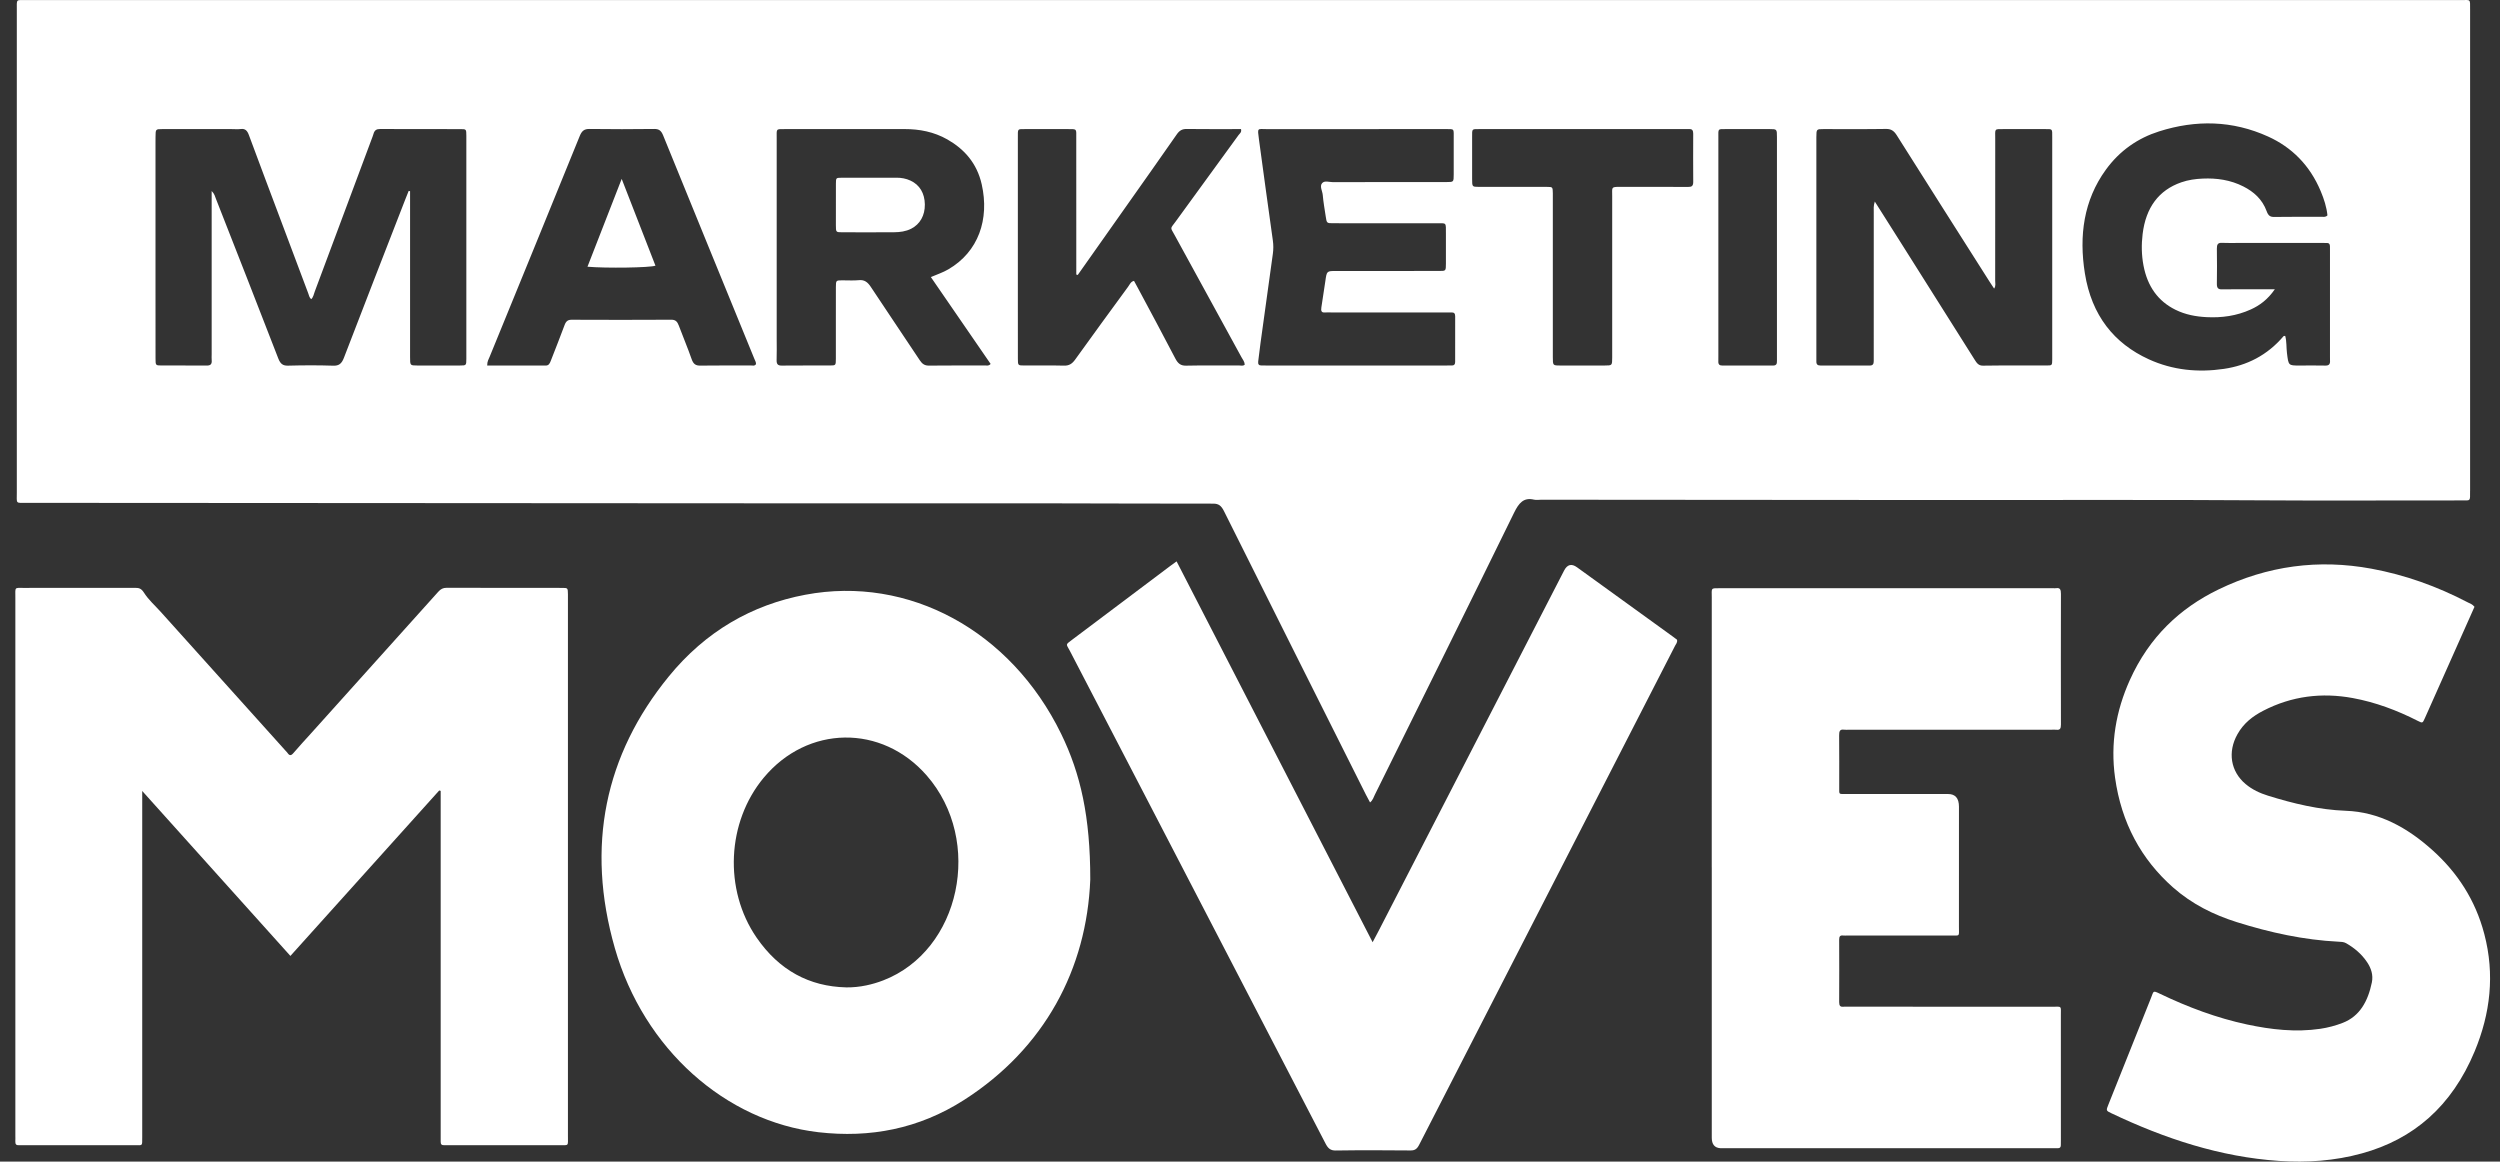 <svg width="99" height="46" viewBox="0 0 99 46" fill="none" xmlns="http://www.w3.org/2000/svg">
<rect x="0" y="0" width="99" height="46" fill="#333333" stroke="none"/>
<path d="M97.816 19.438C97.816 13.087 97.816 6.736 97.816 0.385C97.816 -0.056 97.845 0.003 97.473 0.003C65.322 0.002 33.171 0.002 1.02 0.003C0.623 0.003 0.666 -0.047 0.666 0.406C0.665 6.768 0.665 13.13 0.666 19.492C0.666 19.963 0.607 19.912 1.033 19.913C5.347 19.916 9.661 19.918 13.976 19.921C19.318 19.924 24.66 19.929 30.003 19.931C33.827 19.933 37.651 19.929 41.475 19.932C43.666 19.934 45.857 19.947 48.047 19.944C48.262 19.943 48.365 20.033 48.468 20.237C50.338 23.985 52.215 27.729 54.092 31.473C54.142 31.573 54.198 31.671 54.254 31.777C54.365 31.689 54.396 31.569 54.446 31.467C56.286 27.75 58.131 24.036 59.955 20.309C60.147 19.915 60.34 19.689 60.745 19.786C60.837 19.808 60.936 19.789 61.033 19.789C65.799 19.793 70.564 19.793 75.33 19.8C80.288 19.808 85.246 19.781 90.204 19.816C91.982 19.828 93.759 19.818 95.537 19.818C96.19 19.818 96.844 19.818 97.497 19.817C97.845 19.817 97.815 19.856 97.815 19.438H97.816ZM18.467 14.209C18.467 14.47 18.462 14.473 18.221 14.474C17.654 14.476 17.087 14.475 16.52 14.474C16.241 14.473 16.239 14.472 16.239 14.145C16.239 12.068 16.239 9.992 16.239 7.916V7.571C16.221 7.567 16.202 7.563 16.184 7.559C16.138 7.674 16.091 7.789 16.046 7.905C15.236 9.992 14.421 12.076 13.62 14.167C13.528 14.406 13.42 14.489 13.192 14.481C12.597 14.461 12.001 14.464 11.405 14.48C11.201 14.485 11.104 14.409 11.02 14.195C10.205 12.087 9.379 9.984 8.554 7.881C8.517 7.787 8.498 7.678 8.382 7.564V14.027C8.382 14.104 8.376 14.181 8.383 14.257C8.401 14.438 8.321 14.478 8.18 14.476C7.584 14.471 6.988 14.476 6.393 14.473C6.163 14.473 6.159 14.468 6.159 14.19C6.157 13.268 6.158 12.345 6.158 11.421V5.621C6.158 5.555 6.158 5.489 6.159 5.423C6.161 5.115 6.161 5.113 6.425 5.112C7.337 5.111 8.25 5.112 9.163 5.112C9.288 5.112 9.414 5.124 9.537 5.109C9.71 5.087 9.792 5.173 9.857 5.35C10.283 6.503 10.718 7.652 11.149 8.801C11.501 9.739 11.852 10.678 12.206 11.615C12.235 11.693 12.247 11.787 12.326 11.846C12.408 11.768 12.427 11.647 12.465 11.544C13.217 9.535 13.965 7.526 14.714 5.517C14.74 5.446 14.77 5.376 14.79 5.303C14.83 5.155 14.914 5.108 15.048 5.109C16.115 5.114 17.181 5.111 18.248 5.113C18.462 5.113 18.467 5.119 18.467 5.375C18.468 8.32 18.468 11.264 18.467 14.209ZM29.747 14.473C29.075 14.475 28.403 14.468 27.731 14.478C27.552 14.481 27.458 14.419 27.389 14.222C27.233 13.774 27.047 13.34 26.882 12.896C26.823 12.737 26.751 12.659 26.585 12.661C25.27 12.669 23.954 12.668 22.639 12.662C22.493 12.661 22.416 12.715 22.358 12.871C22.184 13.346 21.994 13.814 21.812 14.286C21.772 14.39 21.733 14.477 21.61 14.476C20.843 14.472 20.076 14.474 19.293 14.474C19.291 14.309 19.353 14.22 19.392 14.123C20.582 11.211 21.775 8.301 22.958 5.385C23.045 5.17 23.148 5.104 23.347 5.107C24.201 5.119 25.056 5.117 25.91 5.107C26.088 5.105 26.181 5.168 26.258 5.356C27.459 8.31 28.668 11.261 29.874 14.213C29.901 14.279 29.942 14.344 29.938 14.419C29.882 14.502 29.81 14.473 29.747 14.473ZM39.036 14.473C38.287 14.475 37.538 14.469 36.788 14.478C36.626 14.48 36.525 14.419 36.428 14.273C35.784 13.301 35.129 12.339 34.487 11.365C34.359 11.169 34.227 11.071 34.008 11.095C33.789 11.118 33.566 11.098 33.345 11.101C33.106 11.103 33.103 11.105 33.101 11.369C33.099 11.764 33.1 12.16 33.1 12.556C33.1 13.105 33.102 13.654 33.1 14.203C33.099 14.466 33.095 14.472 32.883 14.473C32.239 14.476 31.596 14.47 30.952 14.477C30.802 14.478 30.748 14.421 30.754 14.249C30.764 13.975 30.757 13.699 30.757 13.425C30.757 10.777 30.757 8.129 30.757 5.481C30.757 5.09 30.715 5.112 31.085 5.112C32.661 5.112 34.237 5.114 35.813 5.111C36.407 5.11 36.98 5.218 37.516 5.522C38.181 5.901 38.686 6.458 38.876 7.3C39.188 8.683 38.746 9.973 37.554 10.666C37.342 10.79 37.113 10.865 36.862 10.972C37.657 12.128 38.44 13.265 39.229 14.412C39.151 14.498 39.09 14.473 39.036 14.473ZM49.075 14.473C48.373 14.476 47.672 14.464 46.971 14.48C46.757 14.485 46.646 14.396 46.541 14.193C46.056 13.259 45.556 12.334 45.061 11.406C45.011 11.312 44.96 11.22 44.907 11.123C44.781 11.146 44.737 11.268 44.673 11.355C43.971 12.315 43.267 13.276 42.573 14.244C42.452 14.412 42.327 14.485 42.134 14.479C41.606 14.465 41.078 14.476 40.549 14.473C40.312 14.473 40.309 14.469 40.308 14.202C40.306 13.532 40.307 12.862 40.307 12.192C40.307 9.951 40.307 7.71 40.307 5.469C40.307 5.081 40.278 5.113 40.617 5.112C41.174 5.111 41.731 5.112 42.288 5.112C42.66 5.112 42.62 5.093 42.62 5.478C42.621 7.17 42.621 8.861 42.621 10.553V10.873C42.64 10.878 42.66 10.883 42.679 10.888C43.33 9.965 43.982 9.043 44.633 8.119C45.29 7.188 45.949 6.257 46.601 5.32C46.706 5.168 46.818 5.105 46.989 5.108C47.708 5.117 48.428 5.112 49.144 5.112C49.176 5.24 49.093 5.286 49.048 5.347C48.22 6.488 47.389 7.627 46.56 8.767C46.334 9.078 46.334 8.979 46.519 9.316C47.399 10.927 48.282 12.536 49.163 14.147C49.212 14.237 49.284 14.316 49.292 14.439C49.226 14.504 49.146 14.472 49.075 14.473ZM57.624 14.334C57.624 14.432 57.581 14.473 57.5 14.473C57.423 14.473 57.346 14.474 57.27 14.474C56.078 14.475 54.887 14.475 53.696 14.475C52.505 14.475 51.333 14.475 50.152 14.474C50.084 14.474 50.017 14.473 49.95 14.473C49.852 14.474 49.81 14.424 49.825 14.31C49.856 14.071 49.882 13.832 49.915 13.593C50.077 12.412 50.241 11.231 50.405 10.05C50.429 9.875 50.43 9.7 50.405 9.525C50.221 8.192 50.033 6.86 49.855 5.525C49.789 5.037 49.792 5.113 50.16 5.113C52.514 5.111 54.867 5.111 57.221 5.112C57.618 5.113 57.564 5.07 57.567 5.523C57.57 5.985 57.568 6.446 57.567 6.907C57.566 7.206 57.565 7.209 57.295 7.209C55.787 7.21 54.279 7.209 52.771 7.212C52.63 7.212 52.453 7.14 52.355 7.254C52.248 7.378 52.368 7.564 52.381 7.722C52.405 8.006 52.456 8.286 52.498 8.567C52.538 8.838 52.539 8.84 52.792 8.84C54.156 8.841 55.52 8.84 56.884 8.842C57.293 8.842 57.257 8.788 57.258 9.261C57.26 9.656 57.26 10.052 57.258 10.447C57.257 10.727 57.255 10.73 56.999 10.73C55.635 10.731 54.271 10.731 52.907 10.731C52.538 10.731 52.54 10.731 52.483 11.136C52.433 11.483 52.38 11.828 52.326 12.174C52.304 12.309 52.329 12.387 52.468 12.374C52.554 12.366 52.641 12.373 52.727 12.373C54.235 12.373 55.743 12.373 57.252 12.373C57.329 12.373 57.405 12.376 57.482 12.373C57.574 12.37 57.625 12.405 57.625 12.522C57.623 13.126 57.623 13.73 57.624 14.334ZM66.856 7.402C66.299 7.398 65.742 7.4 65.186 7.4C64.84 7.4 64.494 7.401 64.148 7.4C63.789 7.399 63.844 7.414 63.843 7.765C63.842 9.127 63.843 10.489 63.843 11.85C63.843 12.619 63.843 13.388 63.843 14.156C63.842 14.473 63.841 14.473 63.556 14.474C62.96 14.475 62.365 14.476 61.77 14.474C61.494 14.473 61.493 14.471 61.492 14.142C61.492 12.045 61.492 9.947 61.492 7.85C61.492 7.784 61.493 7.718 61.492 7.652C61.487 7.406 61.487 7.402 61.264 7.401C60.361 7.399 59.458 7.401 58.555 7.4C58.298 7.399 58.297 7.396 58.296 7.084C58.295 6.536 58.296 5.986 58.296 5.437C58.296 5.096 58.276 5.112 58.575 5.112H66.699C66.767 5.112 66.834 5.115 66.901 5.112C67.014 5.106 67.051 5.172 67.051 5.293C67.049 5.93 67.047 6.567 67.052 7.204C67.053 7.371 66.984 7.403 66.856 7.402ZM70.217 14.475C69.545 14.472 68.873 14.472 68.2 14.475C68.09 14.476 68.039 14.429 68.046 14.301C68.05 14.235 68.047 14.169 68.047 14.103C68.047 11.225 68.046 8.347 68.047 5.469C68.047 5.08 68.013 5.113 68.354 5.112C68.93 5.111 69.507 5.111 70.083 5.112C70.365 5.113 70.367 5.114 70.367 5.431C70.367 6.881 70.367 8.331 70.367 9.781V14.066C70.367 14.143 70.364 14.22 70.367 14.296C70.373 14.42 70.33 14.476 70.217 14.475ZM81.268 14.231C81.267 14.467 81.262 14.473 81.061 14.473C80.216 14.476 79.37 14.467 78.525 14.48C78.344 14.483 78.273 14.366 78.188 14.231C77.228 12.707 76.267 11.184 75.306 9.662C74.963 9.119 74.619 8.577 74.242 7.981C74.184 8.162 74.201 8.282 74.201 8.398C74.2 10.276 74.2 12.155 74.2 14.033C74.2 14.121 74.198 14.209 74.2 14.297C74.203 14.42 74.156 14.476 74.046 14.475C73.392 14.473 72.739 14.473 72.085 14.474C71.981 14.475 71.922 14.432 71.928 14.302C71.931 14.225 71.928 14.148 71.928 14.071V5.436C71.93 5.114 71.93 5.112 72.21 5.112C73.036 5.111 73.863 5.119 74.689 5.106C74.885 5.103 75.001 5.18 75.113 5.359C76.332 7.292 77.558 9.219 78.783 11.148C78.839 11.236 78.897 11.323 78.967 11.429C79.043 11.321 79.008 11.21 79.009 11.112C79.011 9.244 79.01 7.376 79.011 5.509C79.011 5.084 78.96 5.113 79.343 5.112C79.891 5.111 80.438 5.112 80.986 5.112C81.288 5.112 81.268 5.093 81.268 5.431C81.269 7.837 81.268 10.243 81.268 12.649C81.268 13.176 81.27 13.704 81.268 14.231H81.268ZM92.089 14.477C91.743 14.469 91.397 14.474 91.052 14.475C90.621 14.475 90.624 14.474 90.564 13.983C90.536 13.758 90.555 13.524 90.495 13.304C90.464 13.306 90.44 13.3 90.431 13.31C89.781 14.076 88.971 14.475 88.062 14.608C87.047 14.756 86.046 14.664 85.088 14.226C83.725 13.602 82.828 12.498 82.561 10.823C82.323 9.333 82.516 7.93 83.388 6.726C83.944 5.958 84.668 5.467 85.5 5.203C86.956 4.74 88.407 4.766 89.821 5.409C90.744 5.829 91.466 6.532 91.902 7.575C92.031 7.882 92.133 8.199 92.167 8.528C92.096 8.603 92.026 8.586 91.96 8.586C91.326 8.587 90.692 8.581 90.058 8.591C89.9 8.594 89.823 8.539 89.761 8.367C89.585 7.884 89.24 7.588 88.835 7.383C88.324 7.124 87.782 7.048 87.23 7.072C86.943 7.084 86.657 7.123 86.379 7.22C85.486 7.53 84.975 8.219 84.848 9.267C84.798 9.679 84.803 10.098 84.882 10.513C85.04 11.348 85.463 11.928 86.147 12.266C86.541 12.461 86.958 12.538 87.381 12.559C87.981 12.59 88.57 12.51 89.133 12.254C89.485 12.094 89.797 11.865 90.083 11.456H89.342C88.89 11.456 88.439 11.45 87.987 11.459C87.837 11.461 87.785 11.404 87.788 11.232C87.795 10.771 87.795 10.31 87.788 9.848C87.786 9.682 87.828 9.61 87.983 9.617C88.223 9.629 88.463 9.62 88.703 9.62H91.931C92.008 9.62 92.085 9.621 92.161 9.623C92.232 9.624 92.264 9.671 92.266 9.748C92.267 9.814 92.267 9.88 92.267 9.946V14.131C92.267 14.175 92.264 14.219 92.268 14.263C92.282 14.416 92.23 14.48 92.089 14.477Z" fill="white"/>
<path d="M17.391 31.305C15.435 33.48 13.479 35.654 11.5 37.855C9.559 35.694 7.622 33.539 5.632 31.323V31.747C5.632 36.12 5.632 40.494 5.632 44.867C5.632 44.922 5.632 44.977 5.632 45.032C5.631 45.395 5.653 45.35 5.356 45.35C3.867 45.351 2.378 45.35 0.888 45.35C0.84 45.35 0.792 45.347 0.744 45.35C0.648 45.357 0.601 45.314 0.607 45.198C0.612 45.122 0.608 45.044 0.608 44.968C0.608 37.869 0.608 30.771 0.608 23.673C0.608 23.235 0.56 23.281 0.94 23.281C2.41 23.28 3.88 23.281 5.35 23.279C5.495 23.279 5.59 23.296 5.698 23.465C5.881 23.754 6.14 23.98 6.368 24.233C8.013 26.064 9.659 27.894 11.305 29.725C11.333 29.756 11.363 29.784 11.387 29.818C11.462 29.927 11.524 29.932 11.616 29.825C11.85 29.55 12.096 29.287 12.337 29.019C14.011 27.158 15.685 25.298 17.356 23.433C17.453 23.325 17.546 23.277 17.681 23.277C19.209 23.282 20.737 23.28 22.265 23.281C22.486 23.281 22.486 23.285 22.49 23.532C22.492 23.587 22.49 23.642 22.49 23.697C22.49 30.784 22.49 37.871 22.49 44.958C22.49 45.404 22.539 45.348 22.159 45.349C20.698 45.351 19.238 45.35 17.777 45.349C17.71 45.349 17.643 45.346 17.576 45.349C17.492 45.353 17.45 45.314 17.451 45.215C17.453 45.128 17.451 45.04 17.451 44.952C17.451 40.523 17.451 36.096 17.451 31.668V31.319C17.431 31.314 17.411 31.308 17.391 31.303V31.305Z" fill="white"/>
<path d="M43.175 34.831C43.036 38.362 41.373 41.514 38.171 43.562C36.385 44.705 34.446 45.071 32.412 44.836C28.741 44.412 25.494 41.547 24.348 37.547C23.191 33.508 23.953 29.89 26.48 26.792C27.941 25 29.781 23.949 31.891 23.552C35.983 22.78 40.029 24.974 42.021 29.059C42.794 30.645 43.176 32.35 43.175 34.831ZM33.503 39.101C33.774 39.104 34.042 39.077 34.307 39.021C34.534 38.974 34.756 38.908 34.974 38.824C38.034 37.646 38.958 33.3 36.699 30.711C34.918 28.671 31.98 28.711 30.242 30.799C28.784 32.551 28.654 35.227 29.958 37.125C30.856 38.432 32.057 39.064 33.502 39.1L33.503 39.101Z" fill="white"/>
<path d="M67.785 34.345C67.785 30.786 67.785 27.226 67.786 23.667C67.786 23.276 67.732 23.293 68.107 23.293C72.506 23.293 76.907 23.293 81.306 23.293C81.345 23.293 81.384 23.298 81.421 23.292C81.578 23.266 81.614 23.35 81.613 23.518C81.609 25.243 81.609 26.967 81.613 28.692C81.614 28.849 81.575 28.916 81.435 28.898C81.368 28.89 81.3 28.897 81.233 28.897C78.562 28.897 75.892 28.897 73.221 28.897C73.154 28.897 73.086 28.905 73.019 28.895C72.863 28.873 72.828 28.954 72.83 29.12C72.837 29.812 72.833 30.504 72.833 31.196C72.833 31.456 72.812 31.443 73.052 31.443C74.416 31.442 75.78 31.443 77.144 31.443C77.431 31.443 77.575 31.611 77.575 31.946C77.575 33.528 77.576 35.11 77.574 36.691C77.573 37.097 77.627 37.046 77.277 37.046C75.903 37.048 74.529 37.047 73.156 37.047C73.098 37.047 73.04 37.053 72.983 37.046C72.874 37.034 72.83 37.078 72.831 37.21C72.835 38.034 72.835 38.858 72.831 39.682C72.83 39.828 72.877 39.88 73 39.866C73.066 39.859 73.134 39.865 73.201 39.865C75.901 39.865 78.6 39.864 81.3 39.866C81.656 39.866 81.61 39.818 81.61 40.209C81.612 41.846 81.611 43.483 81.611 45.119C81.611 45.196 81.611 45.273 81.609 45.35C81.608 45.429 81.572 45.469 81.502 45.468C81.435 45.468 81.368 45.469 81.3 45.469C76.958 45.469 72.616 45.469 68.273 45.469C68.225 45.469 68.177 45.472 68.129 45.469C67.9 45.455 67.786 45.317 67.786 45.056C67.786 41.486 67.786 37.916 67.786 34.345H67.785Z" fill="white"/>
<path d="M46.593 22.23C49.186 27.268 51.765 32.278 54.356 37.312C54.446 37.144 54.521 37.005 54.593 36.864C57.042 32.108 59.49 27.351 61.938 22.595C62.063 22.352 62.234 22.308 62.45 22.465C63.675 23.35 64.9 24.235 66.124 25.121C66.221 25.191 66.317 25.263 66.41 25.332C66.435 25.441 66.368 25.503 66.332 25.574C62.953 32.161 59.573 38.748 56.197 45.337C56.113 45.501 56.025 45.559 55.861 45.558C54.871 45.549 53.881 45.545 52.892 45.56C52.687 45.563 52.589 45.473 52.493 45.288C50.087 40.643 47.677 36.001 45.267 31.358C44.302 29.5 43.335 27.642 42.371 25.783C42.221 25.493 42.175 25.545 42.448 25.34C43.748 24.364 45.046 23.387 46.345 22.41C46.417 22.357 46.49 22.305 46.592 22.231L46.593 22.23Z" fill="white"/>
<path d="M97.99 24.029C97.331 25.509 96.678 26.976 96.024 28.441C95.935 28.641 95.932 28.642 95.747 28.548C94.92 28.126 94.066 27.809 93.17 27.643C91.945 27.418 90.759 27.559 89.623 28.146C89.214 28.358 88.85 28.633 88.602 29.077C88.208 29.779 88.332 30.548 88.924 31.047C89.191 31.271 89.494 31.409 89.81 31.508C90.821 31.823 91.841 32.068 92.895 32.107C94.206 32.154 95.326 32.765 96.337 33.677C97.304 34.549 98.022 35.627 98.379 36.989C98.799 38.592 98.619 40.135 97.998 41.63C97.09 43.815 95.567 45.114 93.536 45.673C92.455 45.971 91.356 46.048 90.246 45.972C87.929 45.815 85.736 45.096 83.606 44.082C83.397 43.983 83.397 43.978 83.495 43.735C84.056 42.328 84.618 40.921 85.181 39.515C85.289 39.246 85.245 39.214 85.53 39.351C86.647 39.887 87.793 40.315 88.986 40.57C89.944 40.774 90.906 40.883 91.88 40.741C92.186 40.696 92.483 40.617 92.775 40.504C93.448 40.242 93.771 39.65 93.925 38.906C93.987 38.61 93.896 38.34 93.738 38.104C93.518 37.775 93.232 37.539 92.91 37.353C92.811 37.296 92.705 37.296 92.602 37.291C91.233 37.223 89.896 36.931 88.579 36.517C87.666 36.229 86.804 35.806 86.049 35.139C84.796 34.03 84.006 32.59 83.756 30.793C83.567 29.438 83.793 28.149 84.34 26.933C85.109 25.224 86.325 24.084 87.85 23.344C89.801 22.398 91.822 22.135 93.913 22.521C95.239 22.766 96.505 23.217 97.724 23.854C97.81 23.899 97.906 23.926 97.99 24.029V24.029Z" fill="white"/>
<path d="M36.624 8.094C36.63 8.531 36.434 8.878 36.084 9.057C35.869 9.166 35.639 9.195 35.409 9.197C34.719 9.202 34.028 9.2 33.338 9.198C33.105 9.197 33.102 9.193 33.101 8.922C33.099 8.374 33.099 7.825 33.102 7.277C33.103 7.045 33.108 7.041 33.309 7.039C33.693 7.036 34.076 7.038 34.46 7.038C34.805 7.038 35.15 7.039 35.496 7.037C35.69 7.036 35.878 7.069 36.058 7.153C36.419 7.321 36.617 7.652 36.624 8.094Z" fill="white"/>
<path d="M25.956 10.521C25.743 10.601 24.008 10.627 23.264 10.562C23.716 9.4 24.156 8.271 24.619 7.084C25.078 8.263 25.516 9.391 25.956 10.521Z" fill="white"/>
</svg>

